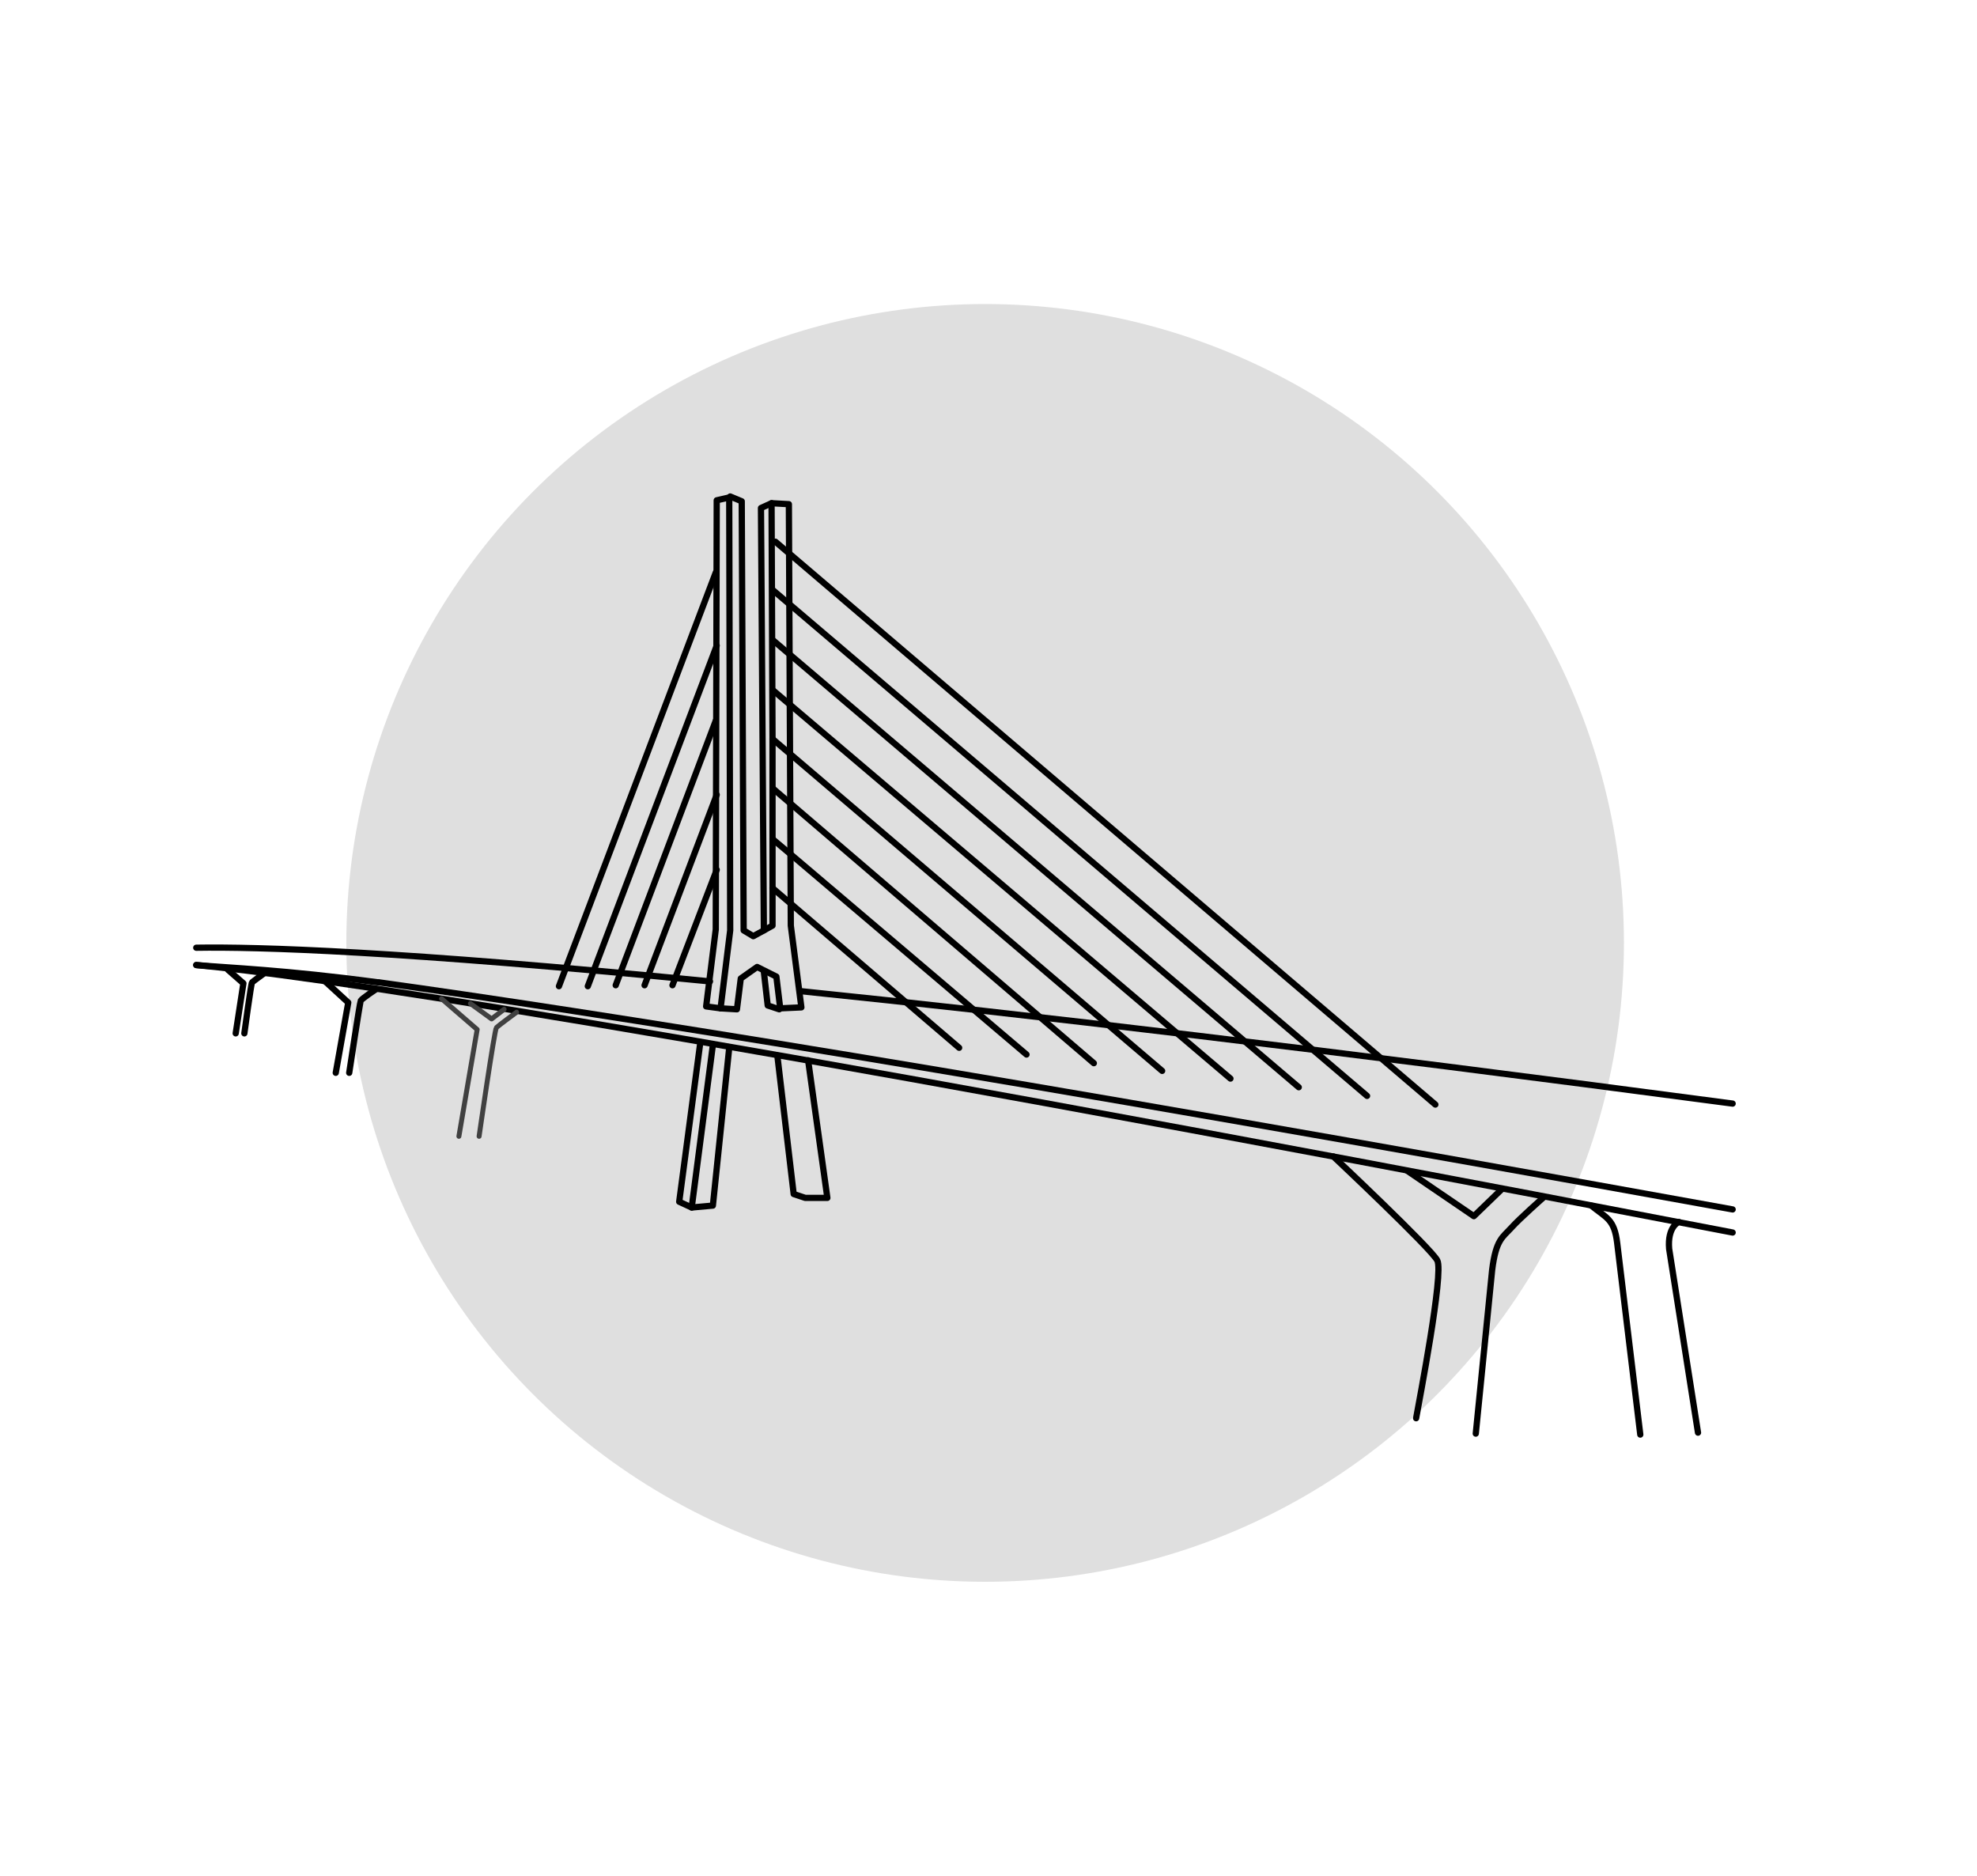 <?xml version="1.0" encoding="utf-8"?>
<!-- Generator: Adobe Illustrator 22.0.1, SVG Export Plug-In . SVG Version: 6.00 Build 0)  -->
<svg version="1.1" id="Layer_1" xmlns="http://www.w3.org/2000/svg" xmlns:xlink="http://www.w3.org/1999/xlink" x="0px" y="0px"
	 viewBox="0 0 205.5 195" style="enable-background:new 0 0 205.5 195;" xml:space="preserve">
<style type="text/css">
	.st0{opacity:0.49;fill:#BFBFBF;enable-background:new    ;}
	.st1{fill:none;stroke:#000000;stroke-width:0.65;stroke-linecap:round;stroke-linejoin:round;stroke-miterlimit:10;}
	.st2{fill:none;stroke:#404040;stroke-width:0.515;stroke-linecap:round;stroke-linejoin:round;stroke-miterlimit:10;}
</style>
<circle class="st0" cx="102.4" cy="98" r="66.4"/>
<g>
	<path class="st1" d="M39.4,102.1c21.6,3,62.8,9.5,140.7,23.6"/>
	<path class="st1" d="M20.4,100.3c3.4,0.3,9.2,0.5,18.9,1.8"/>
	<path class="st1" d="M83.1,103c23.4,2.4,54.8,6.1,97,11.7"/>
	<path class="st1" d="M20.4,98.5c6.3-0.1,20.8,0.3,53.4,3.5"/>
	<path class="st1" d="M20.4,100.3c10.6,1,45.5,5.8,159.7,27.8"/>
	<polyline class="st1" points="72.8,108.3 70.6,124.9 71.9,125.5 74.1,125.3 75.8,108.9 	"/>
	<line class="st1" x1="71.9" y1="125.5" x2="74.1" y2="108.6"/>
	<polyline class="st1" points="80.8,109.7 82.5,124.1 83.7,124.5 86,124.5 84,110.2 	"/>
	<polygon class="st1" points="75.8,51.7 75.9,96.7 74.9,104.8 73.4,104.6 74.4,96.6 74.5,52 	"/>
	<polyline class="st1" points="75.9,51.6 77.1,52.1 77.3,96.7 78.3,97.3 79.4,96.7 79.1,52.8 80.2,52.3 82,52.4 82.2,96.2 
		83.3,104.7 81.1,104.8 80.7,101.5 78.7,100.5 77,101.7 76.6,104.9 74.9,104.8 	"/>
	<line class="st1" x1="80.6" y1="56.3" x2="149.2" y2="114.8"/>
	<line class="st1" x1="80.3" y1="61.3" x2="142.1" y2="113.9"/>
	<line class="st1" x1="80.3" y1="66.5" x2="135" y2="113"/>
	<line class="st1" x1="80.3" y1="71.7" x2="127.9" y2="112.1"/>
	<line class="st1" x1="80.3" y1="76.8" x2="120.8" y2="111.3"/>
	<line class="st1" x1="80.4" y1="82" x2="113.7" y2="110.5"/>
	<line class="st1" x1="82.2" y1="88.8" x2="106.7" y2="109.6"/>
	<line class="st1" x1="80.3" y1="87.2" x2="82.2" y2="88.8"/>
	<line class="st1" x1="80.3" y1="92.3" x2="99.7" y2="108.9"/>
	<line class="st1" x1="74.4" y1="59.5" x2="58.1" y2="102.5"/>
	<line class="st1" x1="74.5" y1="67.1" x2="61.1" y2="102.5"/>
	<line class="st1" x1="74.4" y1="74.9" x2="64" y2="102.4"/>
	<line class="st1" x1="74.5" y1="82.6" x2="67" y2="102.4"/>
	<line class="st1" x1="74.5" y1="90.4" x2="69.9" y2="102.4"/>
	<path class="st1" d="M138.6,120.2c0,0,10.2,9.6,10.8,10.8c0.7,1.3-1.9,14.7-2.2,16.4"/>
	<path class="st1" d="M160.5,124.4c0,0-2.5,2.2-3.4,3.2c-0.9,1-1.6,1.2-2,4.4l-1.7,17"/>
	<path class="st1" d="M165.4,125.3c1.6,1.3,2.4,1.4,2.7,3.9l2.4,19.9"/>
	<path class="st1" d="M174.5,127c0,0-1.2,0.5-1,2.8l3,19.1"/>
	<g>
		<polyline class="st2" points="45.9,103.8 49.6,107 47.7,118.1 		"/>
		<path class="st2" d="M49.8,118.1c0,0,1.6-11.1,1.8-11.3c0.2-0.2,2.1-1.6,2.1-1.6"/>
		<polyline class="st2" points="52.4,104.9 51.1,105.9 48.9,104.3 		"/>
	</g>
	<g>
		<polyline class="st1" points="33.8,102 36.2,104.2 34.9,111.5 		"/>
		<path class="st1" d="M36.3,111.5c0,0,1.1-7.3,1.2-7.5s1.6-1.2,1.6-1.2"/>
	</g>
	<g>
		<polyline class="st1" points="23.7,100.8 25.3,102.2 24.5,107.4 		"/>
		<path class="st1" d="M25.4,107.4c0,0,0.7-5.2,0.8-5.3c0.1-0.1,1.2-0.9,1.2-0.9"/>
	</g>
	<polyline class="st1" points="156.1,123.6 153.2,126.4 146.3,121.7 	"/>
	<polyline class="st1" points="80.3,92.3 80.3,96.2 79.4,96.7 	"/>
	<line class="st1" x1="80.3" y1="76.8" x2="80.3" y2="92.3"/>
	<line class="st1" x1="80.2" y1="52.3" x2="80.3" y2="76.8"/>
	<polyline class="st1" points="81,104.9 79.8,104.5 79.4,101 	"/>
</g>
</svg>
